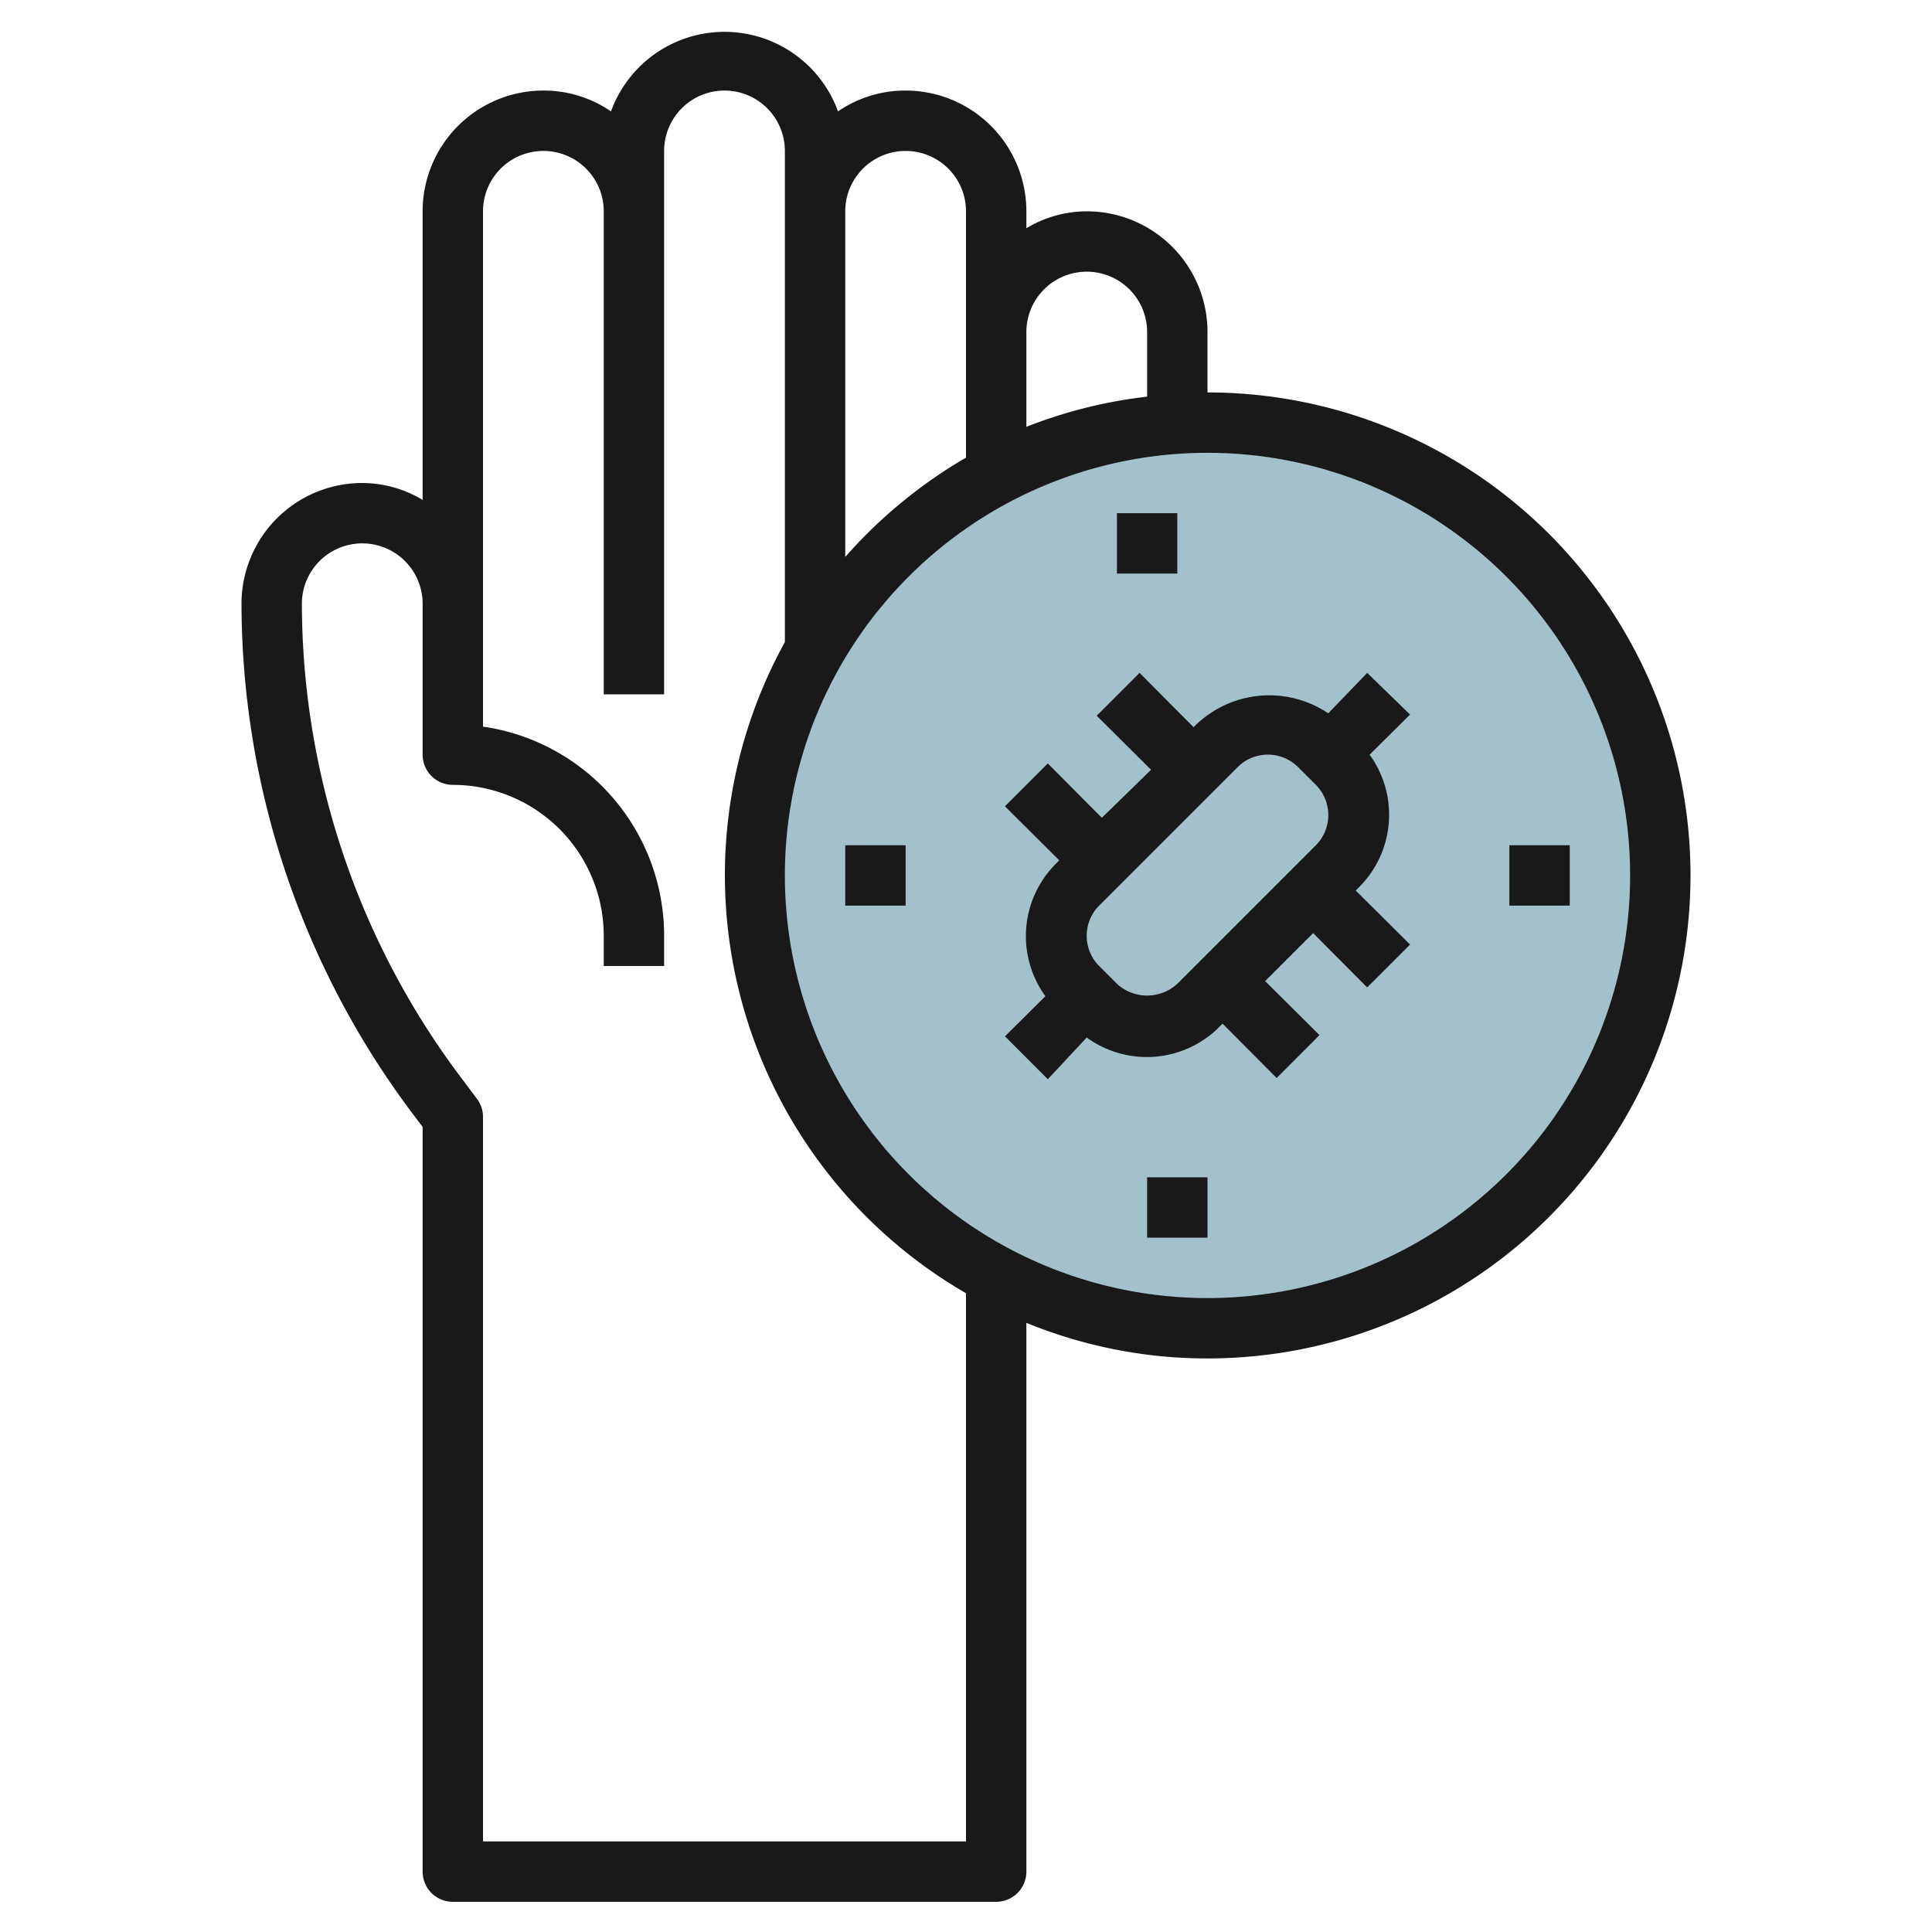 <svg height="512" viewBox="0 0 64 64" width="512" xmlns="http://www.w3.org/2000/svg"><g id="Layer_4" data-name="Layer 4"><circle cx="40" cy="29" fill="#a3c1ca" r="15"/><g fill="#191919"><path d="m40 13v-2a4 4 0 0 0 -4-4 3.91 3.91 0 0 0 -2 .56v-.56a4 4 0 0 0 -4-4 3.93 3.93 0 0 0 -2.24.69 4 4 0 0 0 -7.52 0 3.93 3.93 0 0 0 -2.24-.69 4 4 0 0 0 -4 4v9.56a3.91 3.91 0 0 0 -2-.56 4 4 0 0 0 -4 4 28.19 28.19 0 0 0 5.6 16.8l.4.53v24.67a1 1 0 0 0 1 1h18a1 1 0 0 0 1-1v-18.18a15.77 15.77 0 0 0 6 1.18 16 16 0 0 0 0-32zm-4-4a2 2 0 0 1 2 2v2.14a15.7 15.7 0 0 0 -4 1v-3.14a2 2 0 0 1 2-2zm-6-4a2 2 0 0 1 2 2v8.16a16.09 16.09 0 0 0 -4 3.29v-11.45a2 2 0 0 1 2-2zm2 56h-16v-24a1 1 0 0 0 -.2-.6l-.6-.8a26.18 26.18 0 0 1 -5.2-15.6 2 2 0 0 1 4 0v5a1 1 0 0 0 1 1 5 5 0 0 1 5 5v1h2v-1a7 7 0 0 0 -6-6.93v-17.07a2 2 0 0 1 4 0v16h2v-18a2 2 0 0 1 4 0v16.27a16 16 0 0 0 6 21.57zm8-18a14 14 0 1 1 14-14 14 14 0 0 1 -14 14z"/><path d="m45.29 22.29-1.29 1.34a3.5 3.5 0 0 0 -4.37.37l-.09.09-1.79-1.8-1.42 1.42 1.8 1.79-1.63 1.59-1.79-1.8-1.42 1.42 1.8 1.79-.09.09a3.39 3.39 0 0 0 -.37 4.41l-1.34 1.33 1.42 1.42 1.29-1.38a3.39 3.39 0 0 0 4.41-.37l.09-.09 1.79 1.8 1.42-1.42-1.8-1.79 1.59-1.59 1.79 1.8 1.42-1.42-1.8-1.79.09-.09a3.39 3.39 0 0 0 .37-4.41l1.34-1.33zm-8.29 10.3-.59-.59a1.42 1.42 0 0 1 0-2l4.59-4.59a1.42 1.42 0 0 1 2 0l.59.59a1.42 1.42 0 0 1 0 2l-4.59 4.59a1.48 1.48 0 0 1 -2 0z"/><path d="m37 17h2v2h-2z"/><path d="m38 39h2v2h-2z"/><path d="m50 28h2v2h-2z"/><path d="m28 28h2v2h-2z"/></g></g></svg>
